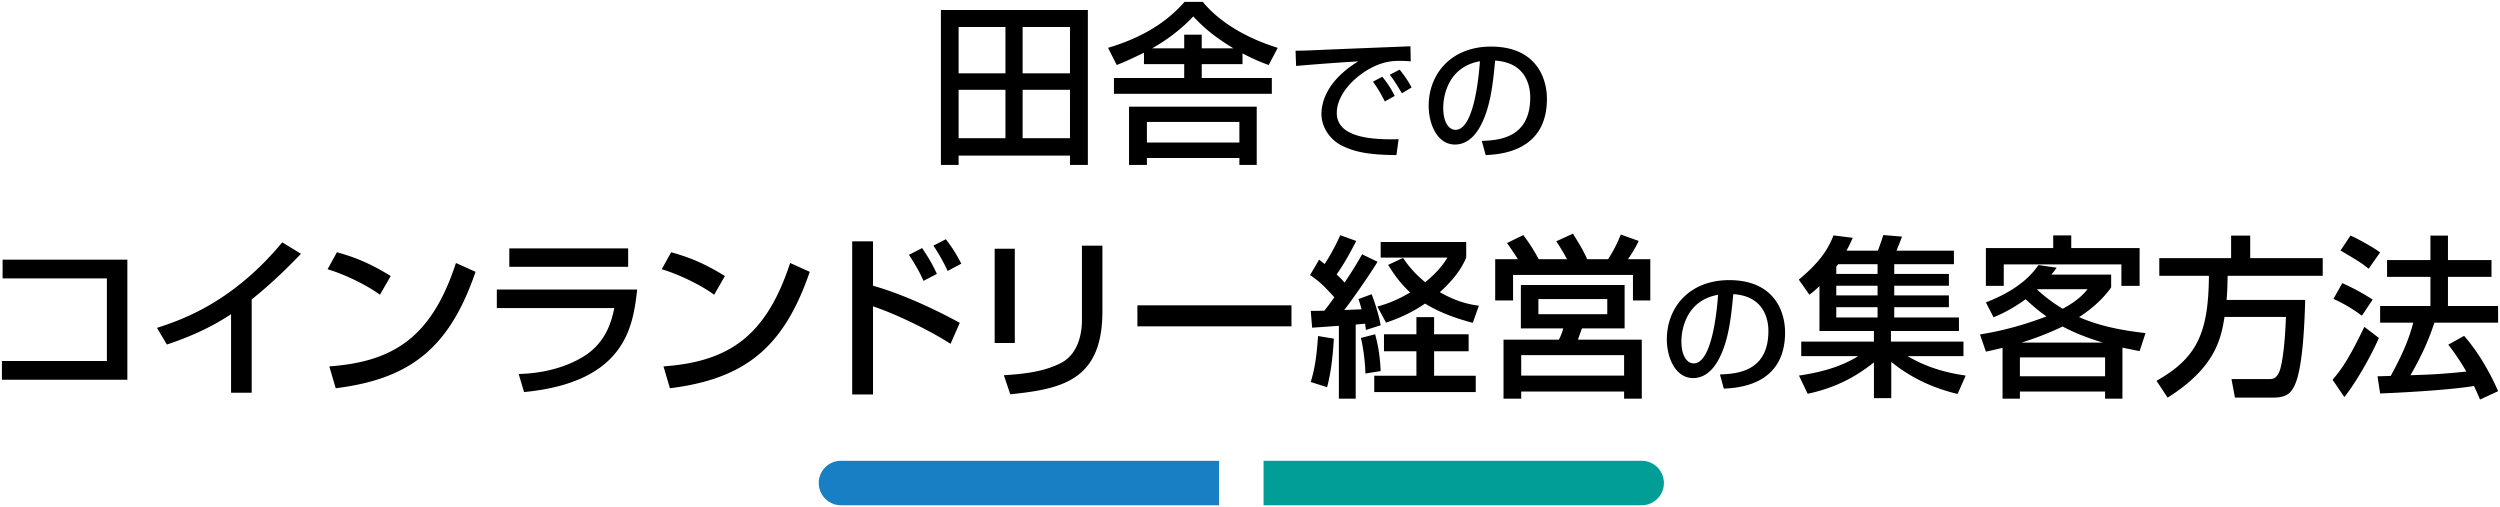 <svg xmlns="http://www.w3.org/2000/svg" width="562" height="114"><g data-name="レイヤー_1"><path d="M189.049 103.582h85v10h-85c-2.76 0-5-2.24-5-5s2.24-5 5-5Z" style="fill:#187fc4"/><path d="M284.049 103.582h85c2.76 0 5 2.24 5 5s-2.24 5-5 5h-85v-10Z" style="fill:#009e96"/><path d="M244.55 2.251v34.828h-4.017v-2.105h-25.039v2.105h-3.978V2.251h33.034Zm-29.056 3.822v10.413h10.53V6.073h-10.53Zm0 14.118v10.882h10.53V20.191h-10.53Zm14.392-14.118v10.413h10.647V6.073h-10.647Zm0 14.118v10.882h10.647V20.191h-10.647ZM257.162 11.846c-3.432 1.677-4.719 2.223-6.123 2.769l-1.95-3.86c5.928-1.795 12.208-4.642 17.2-10.336h4.095c5.616 6.786 14.509 9.595 16.849 10.336l-2.028 3.86c-1.521-.546-3.198-1.209-5.889-2.612v2.418h-9.166v3.12h15.757v3.549h-35.491v-3.549h15.795v-3.12h-9.048v-2.574Zm25.351 12.129v13.104h-3.9v-1.56h-20.788v1.56h-4.017V23.975h28.705Zm-24.688 3.432v4.641h20.788v-4.641h-20.788Zm8.385-16.537V7.789h3.939v3.081h7.137c-4.524-2.729-6.825-4.836-9.048-7.176-1.131 1.209-4.095 4.251-9.243 7.176h7.215ZM317.13 13.8c-.63-.06-1.32-.12-2.61-.12-2.699 0-4.529.721-5.939 1.41-4.26 2.13-8.07 6.24-8.07 10.29 0 4.56 5.25 6.18 13.891 5.909l-.48 3.57c-6.449-.03-9.66-.78-12.39-2.19-2.7-1.38-4.47-4.229-4.47-7.02 0-3.09 1.59-7.77 8.279-11.85-4.68.271-9.329.63-13.979 1.021l-.121-3.42c2.07 0 4.32-.12 6.391-.21 2.58-.12 16.35-.66 19.439-.78l.06 3.39Zm-5.819 9c-1.201-2.34-1.891-3.36-2.67-4.439l2.1-1.11c.81.99 1.89 2.46 2.789 4.32l-2.219 1.229Zm3.839-1.83c-1.65-2.729-1.86-3.029-2.73-4.17l2.22-1.14c.99 1.2 2.25 3.029 2.67 4.02l-2.159 1.29ZM333.108 31.68c3.569-.15 10.89-.48 10.89-9.78 0-2.369-.811-7.829-7.891-8.279-.479 4.979-.989 10.35-3.27 14.64-.51.93-2.279 4.229-5.76 4.229-3.93 0-5.91-4.5-5.91-8.699 0-7.23 5.101-13.319 14.01-13.319 9.96 0 12.57 6.839 12.57 11.759 0 11.91-10.65 12.479-13.77 12.63l-.87-3.18Zm-8.67-7.441c0 3.24 1.26 4.95 2.76 4.95 4.021 0 5.19-11.22 5.489-15.419-7.169 1.26-8.249 7.829-8.249 10.469ZM28.628 58.378v26.989H.431v-4.212h23.596V62.591H.586v-4.213h28.042ZM56.583 88.292h-4.641V70.625c-4.446 2.964-9.36 5.148-14.43 6.825l-2.223-3.744c5.265-1.716 16.849-5.538 28.159-19.228l4.212 2.574c-1.521 1.56-5.655 5.928-11.077 10.257v20.982ZM85.416 66.257c-2.925-2.146-7.761-4.524-11.778-5.733l2.106-3.822c3.432.975 6.825 2.106 12.09 5.344l-2.418 4.212ZM74.027 82.364c14.587-1.053 23.05-6.669 28.471-23.245l4.407 1.989c-5.733 16.653-14.158 24.024-31.435 26.17l-1.443-4.914ZM143.238 65.087c-.936 8.112-2.457 20.826-25.429 23.05L116.6 84.08c2.223-.078 8.736-.351 14.587-3.939 5.187-3.197 6.357-8.229 6.903-10.881h-26.404v-4.173h31.552Zm-2.029-9.244v4.135h-26.716v-4.135h26.716ZM160.542 66.257c-2.925-2.146-7.761-4.524-11.778-5.733l2.106-3.822c3.432.975 6.825 2.106 12.09 5.344l-2.418 4.212Zm-11.389 16.107c14.586-1.053 23.05-6.669 28.471-23.245l4.407 1.989c-5.733 16.653-14.157 24.024-31.435 26.17l-1.443-4.914ZM196.254 54.244v9.984c8.658 2.457 17.434 7.215 19.501 8.347l-2.067 4.719c-5.031-3.237-12.598-6.825-17.434-8.424v19.812h-4.68V54.244h4.68Zm11.35 8.893c-.78-1.755-1.56-3.237-3.276-5.851l2.964-1.521c1.599 2.379 2.418 3.821 3.315 5.811l-3.003 1.561Zm5.42-2.224c-.858-1.911-2.106-4.095-3.198-5.694l2.809-1.442c1.521 2.028 2.223 3.12 3.471 5.499l-3.081 1.638ZM228.125 77.099h-4.524V55.921h4.524v21.178Zm19.695-7.059c0 15.601-9.283 17.395-20.71 18.604l-1.443-4.29c5.655-.352 9.399-1.015 12.793-2.73 4.524-2.301 4.758-8.034 4.758-9.517V55.219h4.603V70.04ZM290.322 68.636v4.719h-34.633v-4.719h34.633ZM294.658 69.884c.975 0 1.17 0 3.042-.039.78-.937 1.638-2.146 2.262-3.003-2.808-3.198-4.329-4.251-5.46-4.992l2.027-3.472c.625.469.82.624 1.248.976.43-.624 2.068-3.198 3.511-6.475l3.589 1.287c-.976 1.911-2.419 4.72-4.408 7.527 1.131 1.053 1.521 1.521 1.795 1.833 1.521-2.301 2.301-3.471 3.938-6.357l3.472 1.678c-1.95 3.198-6.084 9.087-7.488 10.842l3.9-.155c-.391-1.404-.469-1.6-.703-2.302l2.965-1.092c.779 2.028 1.599 4.603 2.027 6.981l-3.314 1.053a41.817 41.817 0 0 0-.195-1.404c-.468.039-1.755.156-2.105.195v16.653h-3.783v-16.38c-1.989.155-4.992.351-6.007.429l-.312-3.783Zm5.188 6.24c-.078 1.365-.352 6.669-1.521 10.92l-3.666-1.17c1.014-3.432 1.326-6.006 1.638-10.335l3.55.585Zm9.281-.976c.703 2.574 1.093 4.876 1.248 8.269l-3.432.546c-.039-2.223-.43-5.616-1.014-7.995l3.197-.819Zm21.022 0v3.822h-7.762v5.5h9.36v3.666h-22.815V84.47h9.478v-5.5h-7.293v-3.822h7.293v-3.86h3.978v3.86h7.762Zm-14.743-17.16c.858 1.248 2.146 3.12 4.992 5.46 3.121-2.613 4.135-4.212 4.992-5.538h-15.016V54.4h19.229v3.51c-.508 1.209-1.795 4.057-5.929 7.762 4.095 2.379 7.216 2.847 8.775 3.042l-1.364 3.861c-5.5-1.443-8.542-3.004-10.727-4.329-3.744 2.535-6.863 3.627-8.775 4.29l-1.949-3.628c1.404-.39 3.783-1.053 7.371-3.158-2.067-1.911-3.471-3.822-4.953-6.201l3.354-1.561ZM341.229 58.262a80.355 80.355 0 0 0-2.457-3.628l3.666-1.794c.779 1.054 1.871 2.496 3.471 5.422h6.357c-.312-.586-1.326-2.419-2.418-4.018l3.744-1.716c1.482 2.379 2.262 3.627 3.197 5.733h4.72c1.365-2.146 2.067-3.628 2.847-5.539l4.018 1.443c-.779 1.716-1.989 3.51-2.418 4.096h5.031v9.282h-3.9V61.81h-26.949v5.733h-4.018v-9.282h5.109Zm23.985 5.81v9.751h-9.595c-.117.351-.779 2.145-.896 2.535h14.353v13.26h-3.978v-1.599h-23.129v1.599h-3.978v-13.26h12.441c.429-.819.78-1.639.975-2.535h-9.517v-9.751h23.323Zm-23.245 15.757v4.603h23.129v-4.603h-23.129Zm3.861-12.598v3.394h15.484v-3.394H345.83ZM386.646 84.18c3.57-.15 10.89-.48 10.89-9.78 0-2.369-.81-7.829-7.89-8.279-.479 4.979-.989 10.35-3.27 14.64-.511.93-2.28 4.229-5.76 4.229-3.931 0-5.91-4.5-5.91-8.699 0-7.23 5.101-13.319 14.01-13.319 9.96 0 12.569 6.839 12.569 11.759 0 11.91-10.649 12.479-13.77 12.63l-.87-3.18Zm-8.669-7.441c0 3.24 1.26 4.95 2.76 4.95 4.02 0 5.189-11.22 5.489-15.419-7.169 1.26-8.249 7.829-8.249 10.469ZM440.057 88.565c-2.691-.663-8.893-2.301-14.898-7.215v8.151h-3.9v-8.035c-4.602 3.666-9.165 5.812-14.898 7.06l-1.949-4.095c5.537-.819 9.789-2.185 13.299-4.368h-12.793v-3.276h16.342v-2.379h-12.246V64.306c-.936.936-1.561 1.404-2.262 1.95l-2.379-3.394c5.147-4.29 6.668-7.137 7.8-9.945l4.329.546a49.33 49.33 0 0 1-1.404 2.887h7.06c.741-2.067.819-2.263 1.209-3.511l4.212.352c-.351.936-.818 2.105-1.248 3.159h12.91v3.042h-13.417v2.184h12.286v2.652h-12.286v2.184h12.286v2.652h-12.286v2.302h14.548v3.042h-15.289v2.379h16.303v3.276h-12.559c3.627 2.105 7.449 3.549 13.065 4.368l-1.833 4.134Zm-26.833-29.172c-.077.078-.351.468-.429.546v1.638h9.282v-2.184h-8.854Zm8.853 4.836h-9.282v2.184h9.282v-2.184Zm0 4.835h-9.282v2.302h9.282v-2.302ZM480.983 78.932c-1.365-.272-2.34-.468-3.861-.779v11.466h-3.899V88.02h-19.15v1.599h-3.9V78.192c-1.755.429-2.652.624-3.744.857l-1.326-3.861c2.535-.429 7.801-1.325 14.938-4.056-2.145-1.521-3.51-2.77-4.68-3.861-3.237 2.34-5.694 3.433-7.215 4.057l-1.717-3.354c7.918-3.042 10.687-6.786 11.818-8.386l4.095.585c-.624.858-.858 1.171-1.209 1.561h13.455v2.886c-1.014 1.404-2.964 3.9-7.215 6.67 4.719 2.066 9.789 3.003 14.938 3.588l-1.326 4.056Zm-19.422-26.014h4.057v2.848h15.366v8.502h-4.095v-4.836h-26.443v4.836h-4.018v-8.502h15.133v-2.848Zm-7.489 27.418v4.251h19.15v-4.251h-19.15Zm18.682-3.315c-4.992-1.482-8.073-3.082-9.087-3.628-.624.312-4.018 1.989-9.243 3.628h18.33ZM458.09 65.009l-.117.117c1.521 1.403 3.275 2.808 5.732 4.29 3.472-1.911 4.681-3.315 5.578-4.407H458.09ZM500.073 71.249c-.78 4.797-1.989 11.35-12.793 18.136l-2.496-3.783c8.971-5.07 11.7-10.569 11.778-23.596h-11.154v-3.979h16.146v-5.07h4.291v5.07h16.303v3.979h-21.373c-.039 1.364-.039 2.925-.234 5.421h17.668c-.117 3.666-.391 14.781-2.301 19.032-.976 2.146-2.106 2.926-5.031 2.926h-8.464l-.78-4.174h8.502c.703 0 1.717 0 2.419-2.105.155-.507 1.014-3.433 1.325-11.856h-13.806ZM534.775 75.968c-1.639 3.783-4.953 9.751-7.762 13.3l-2.652-3.9c1.717-2.028 3.433-4.134 7.138-11.896l3.276 2.496Zm-8.229-12.324c3.003 1.365 4.837 2.418 6.825 3.705l-2.418 3.627a32.957 32.957 0 0 0-6.396-3.783l1.989-3.549Zm1.833-10.687c1.6.663 5.266 2.73 6.67 3.783l-2.574 3.666c-1.834-1.443-2.302-1.716-6.318-4.095l2.223-3.354Zm18.877 19.579c-1.482 4.446-3.004 7.644-5.383 11.817 4.486-.156 6.24-.195 12.559-.819a50.259 50.259 0 0 0-4.056-6.045l3.549-1.989c3.667 4.173 6.318 9.321 7.645 12.441l-4.056 1.872c-.508-1.17-.858-1.989-1.365-3.042-5.656.936-16.771 1.521-21.1 1.677l-.586-3.861c.547 0 2.652-.077 2.965-.077 2.574-4.72 3.978-7.879 5.07-11.974h-7.449v-3.744h11.311v-6.553h-9.751v-3.783h9.751v-5.499h3.938v5.499h9.79v3.783h-9.79v6.553h11.271v3.744h-14.313Z"/></g></svg>